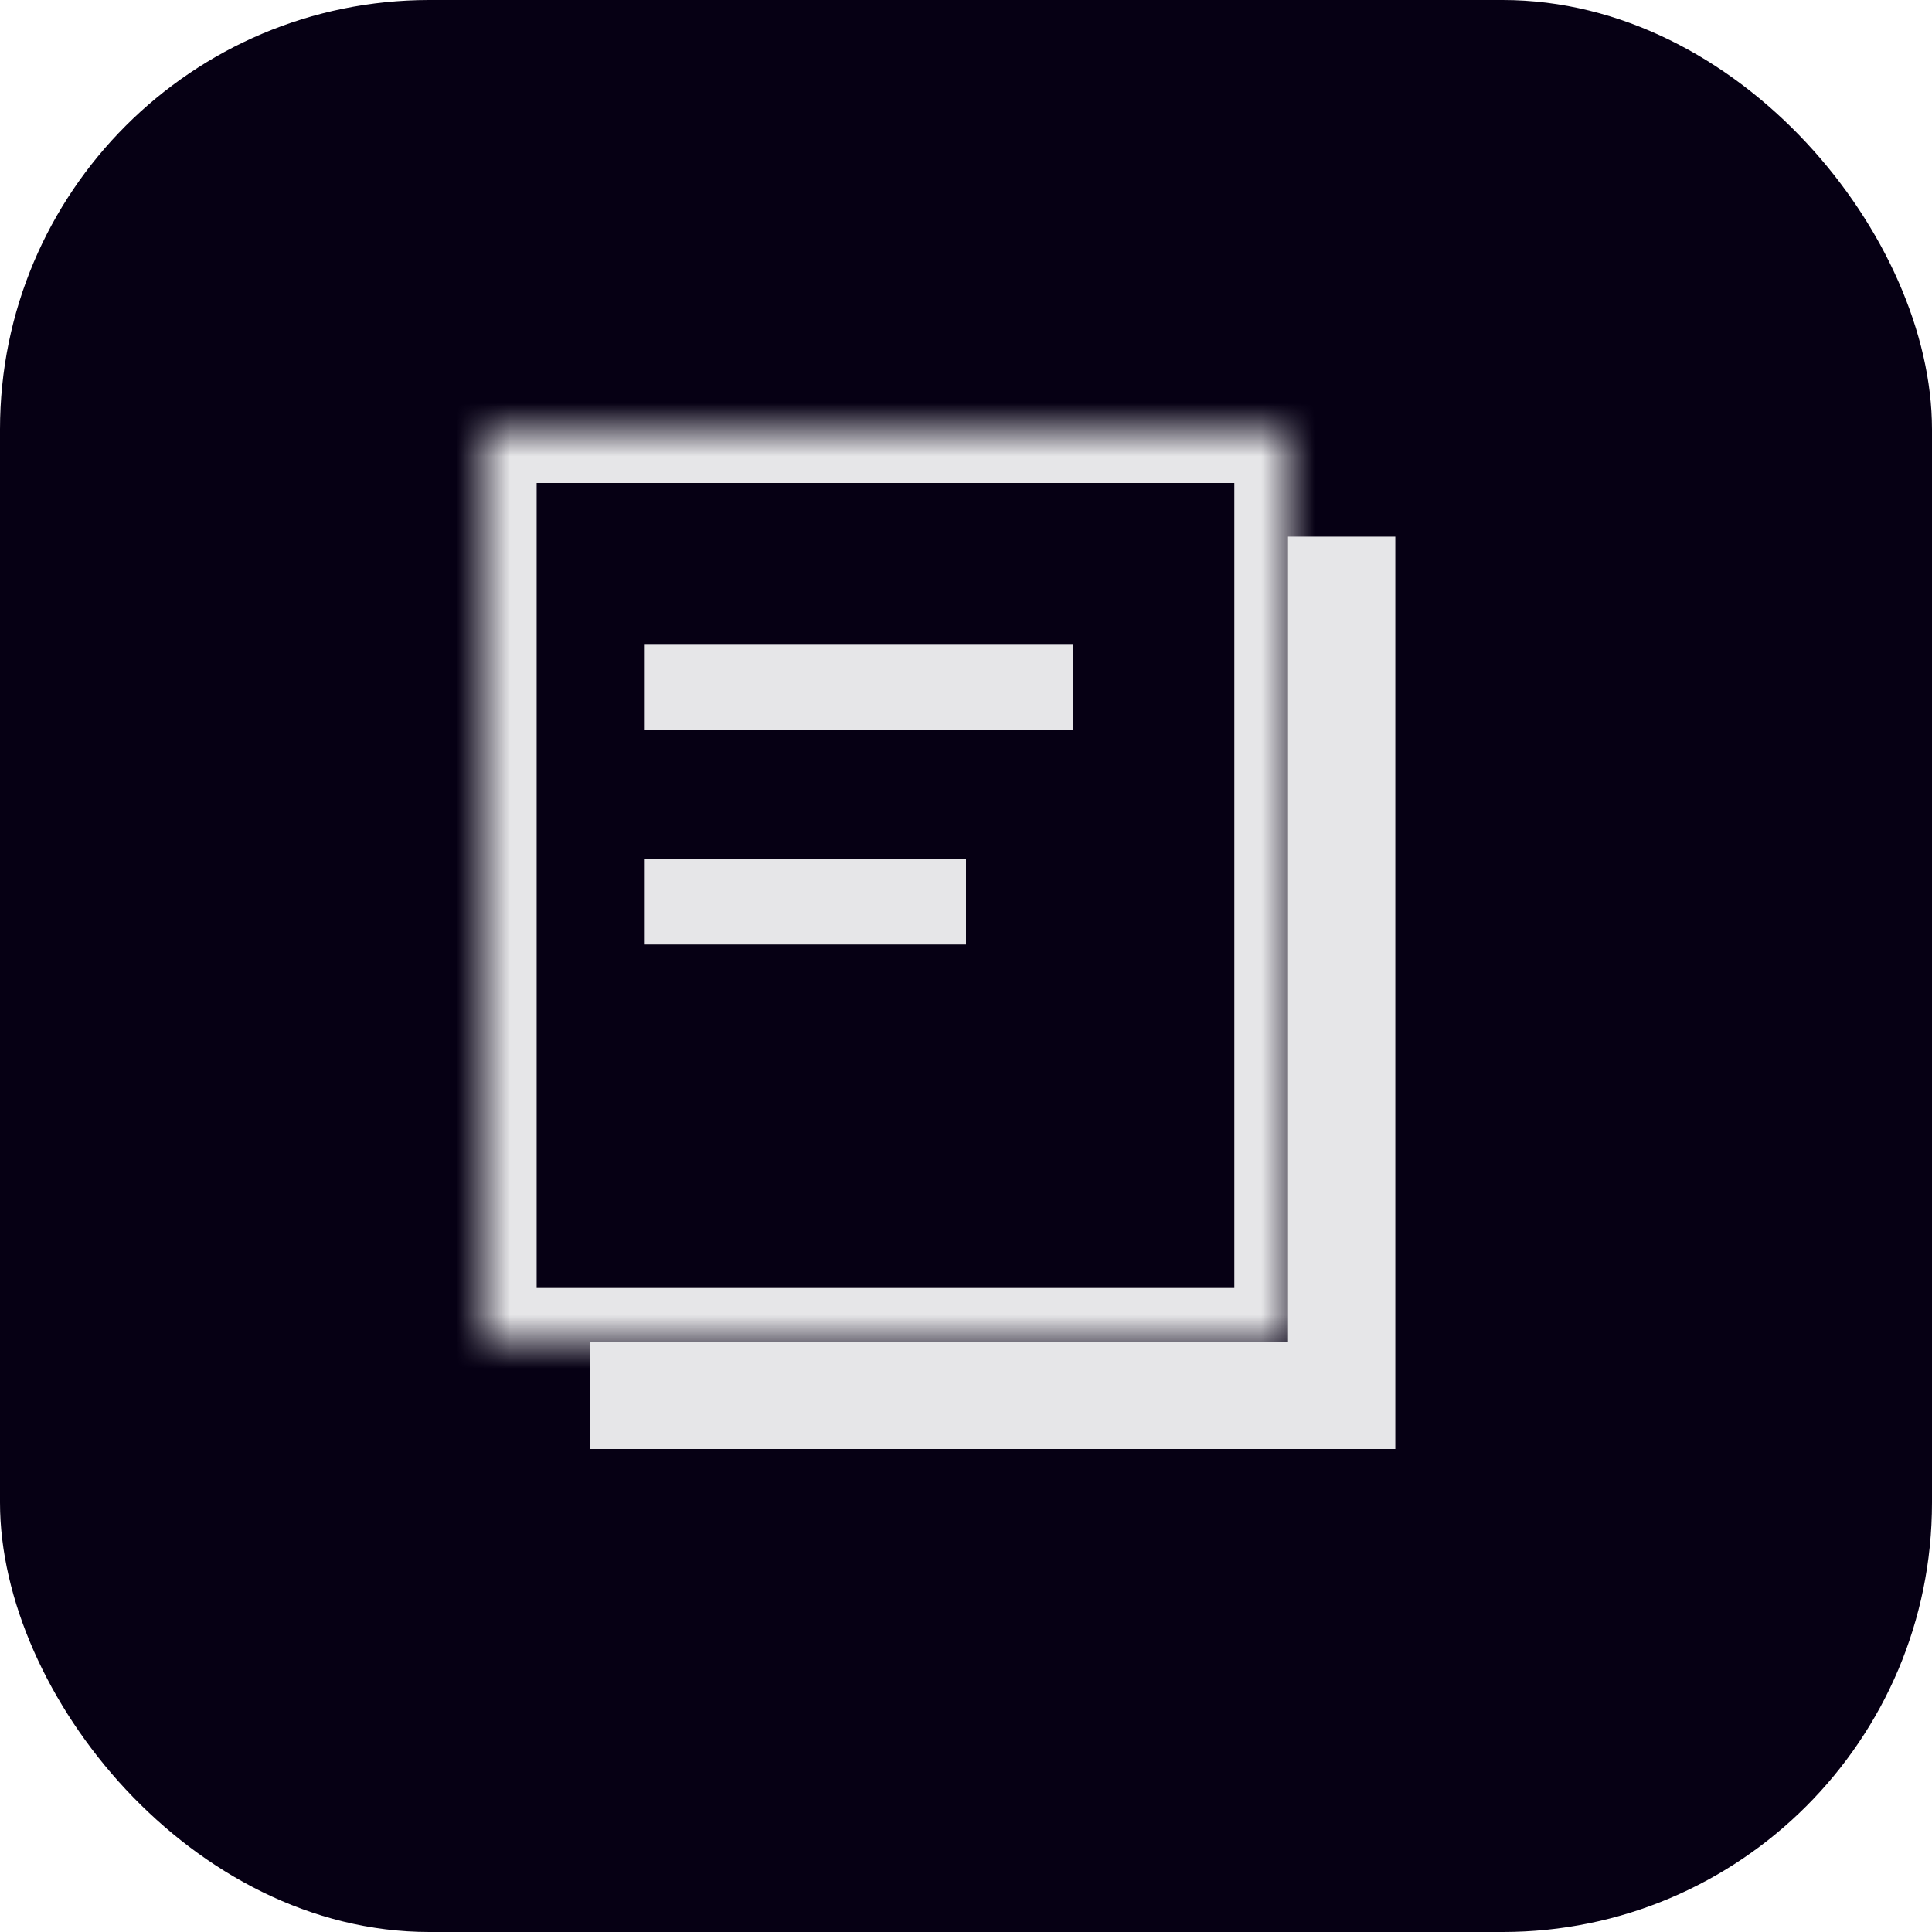 <svg xmlns="http://www.w3.org/2000/svg" width="36" height="36" viewBox="0 0 36 36" fill="none">
  <g clipPath="url(#clip0_4156_80746)">
    <rect width="36" height="36" rx="8" fill="#060014"/>
    <rect x="11.5" y="10.5" width="14" height="16" fill="#E6E6E8" stroke="#E6E6E8"/>
    <mask id="path-3-inside-1_4156_80746" fill="white">
      <path d="M9 8H24V25H9V8Z"/>
    </mask>
    <path d="M9 8H24V25H9V8Z" fill="#060014"/>
    <path d="M9 8V7H8V8H9ZM24 8H25V7H24V8ZM24 25V26H25V25H24ZM9 25H8V26H9V25ZM9 9H24V7H9V9ZM23 8V25H25V8H23ZM24 24H9V26H24V24ZM10 25V8H8V25H10Z" fill="#E6E6E8" mask="url(#path-3-inside-1_4156_80746)"/>
    <rect x="12" y="12" width="8" height="1.6" fill="#E6E6E8"/>
    <rect x="12" y="16" width="6" height="1.6" fill="#E6E6E8"/>
  </g>
  <defs>
    <clipPath id="clip0_4156_80746">
      <rect width="36" height="36" fill="white"/>
    </clipPath>
  </defs>
</svg>